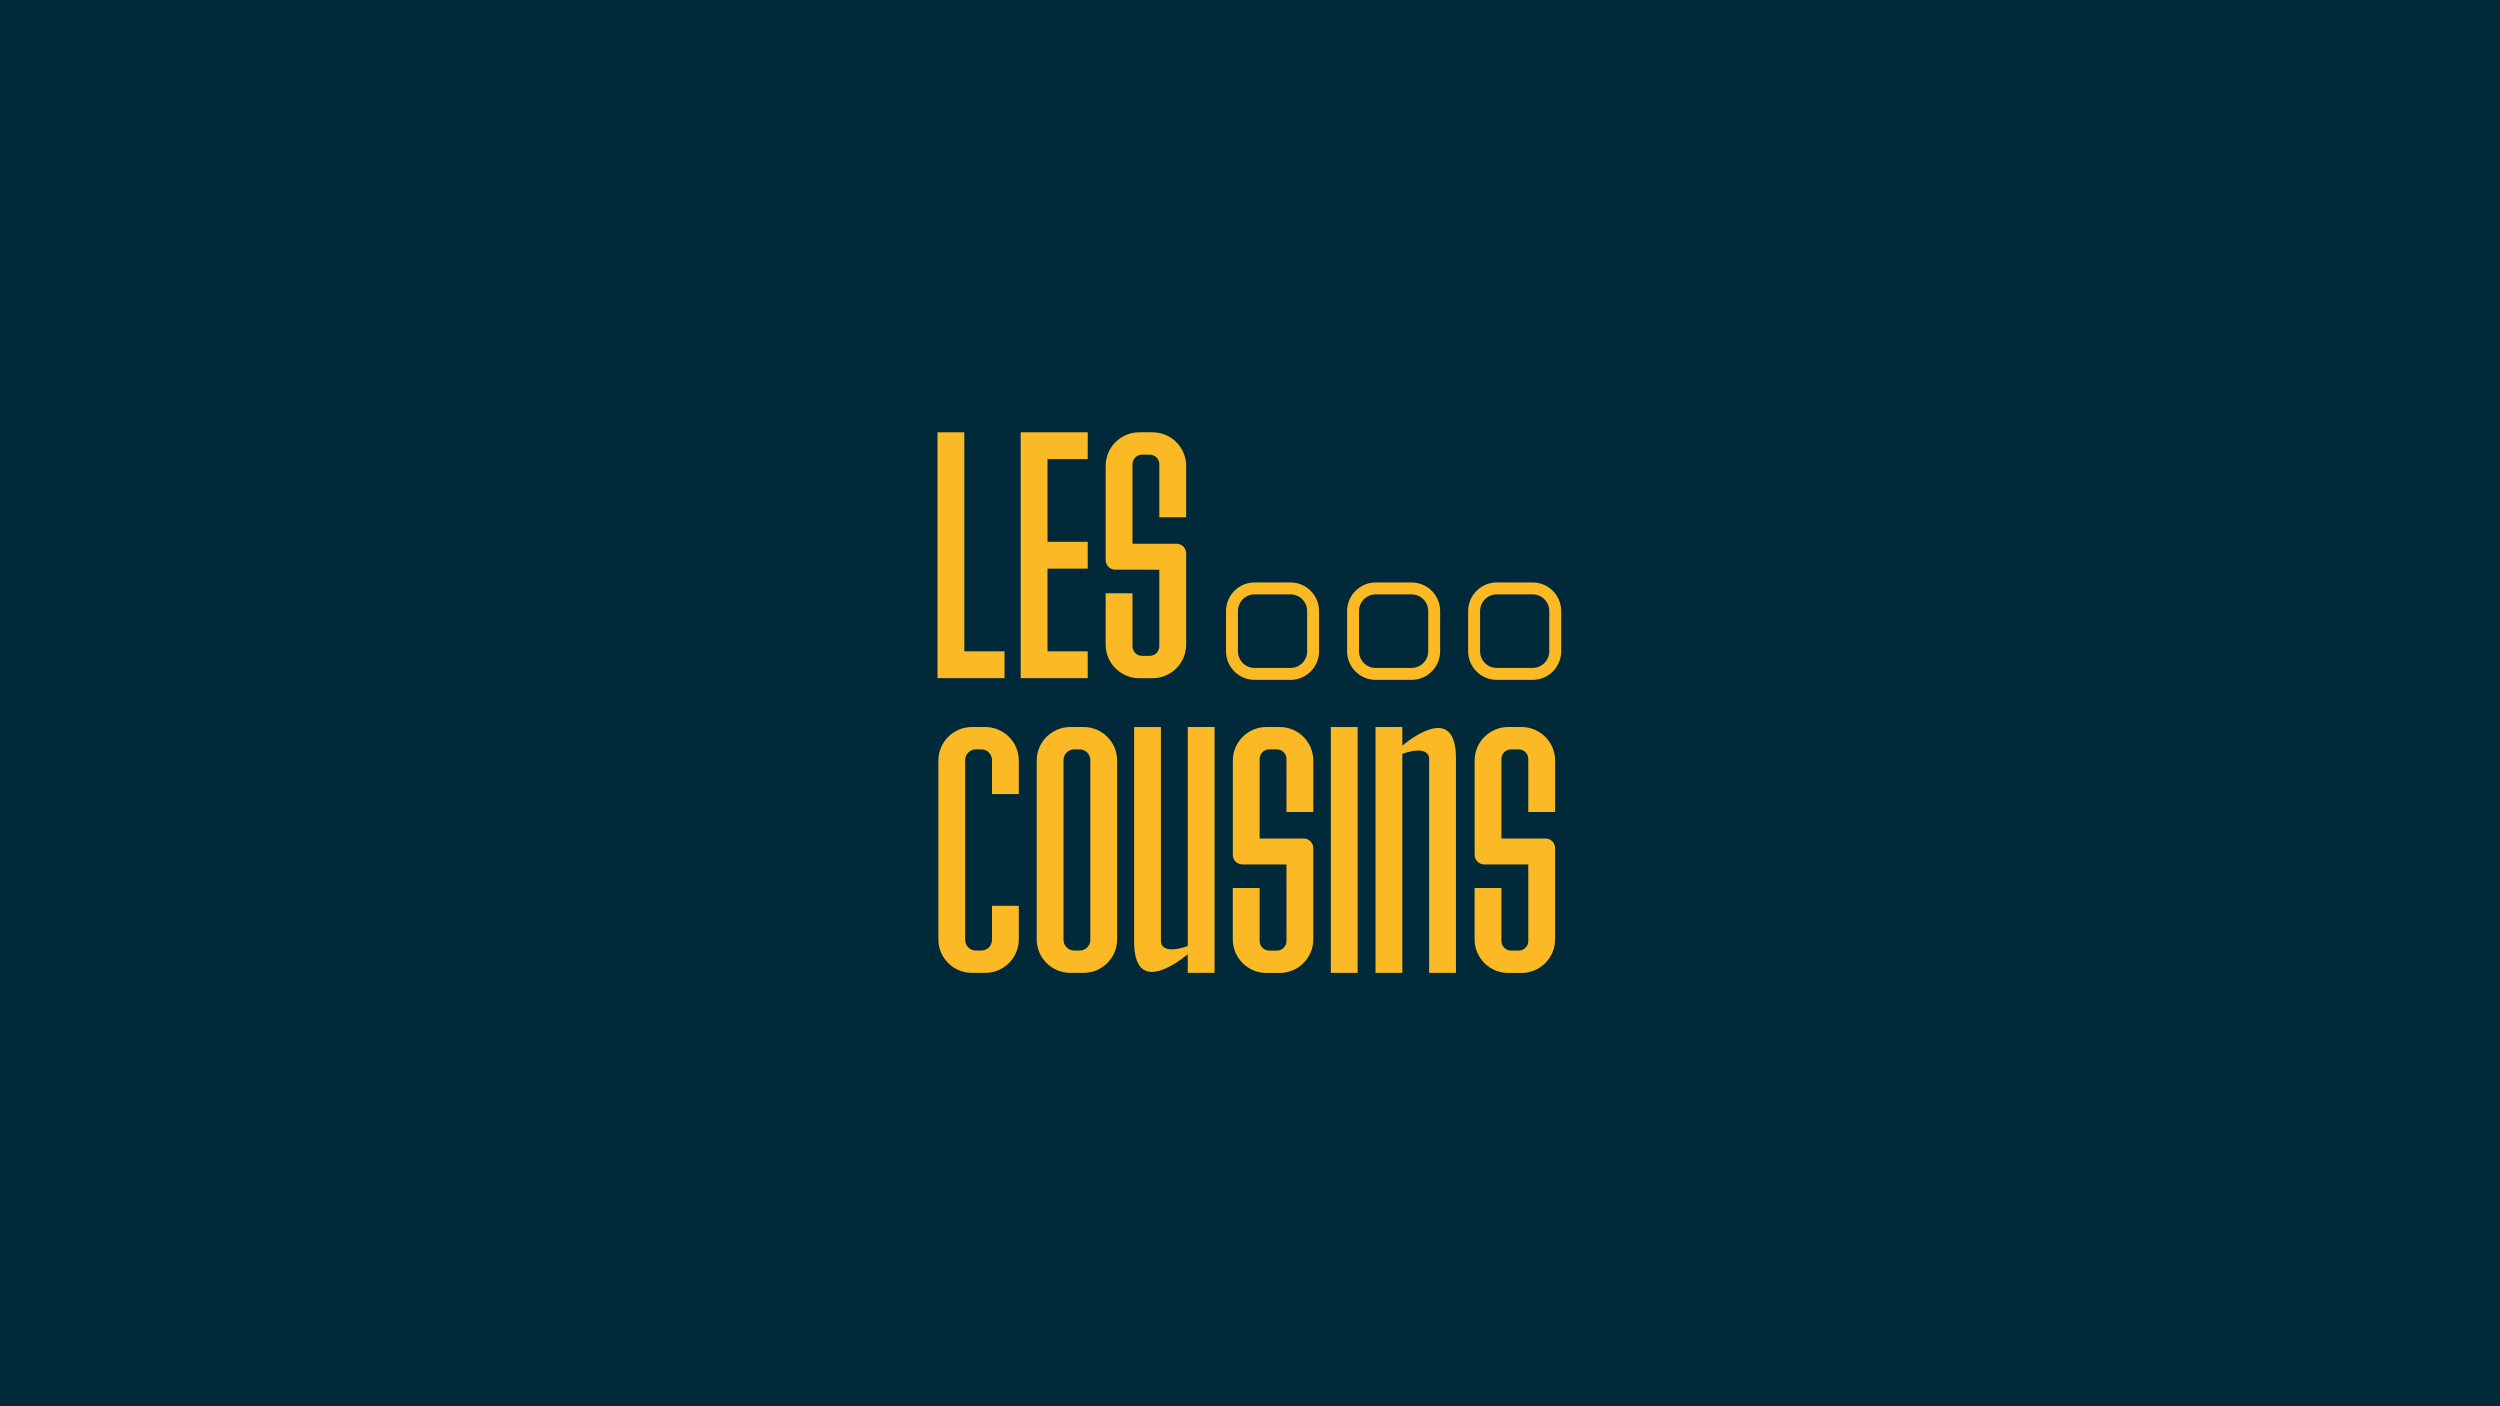 <svg width="1920" height="1080" viewBox="0 0 1920 1080" fill="none" xmlns="http://www.w3.org/2000/svg">
<rect width="1920" height="1080" fill="#002A3A"/>
<path d="M991.087 522.137H963.529C951.418 522.137 941.578 512.297 941.578 500.186V469.275C941.578 457.164 951.418 447.324 963.529 447.324H991.087C1003.2 447.324 1013.04 457.164 1013.04 469.275V500.186C1013.04 512.297 1003.2 522.137 991.087 522.137ZM963.529 456.486C956.475 456.486 950.74 462.221 950.74 469.275V500.186C950.74 507.24 956.475 512.975 963.529 512.975H991.087C998.141 512.975 1003.88 507.24 1003.88 500.186V469.275C1003.88 462.221 998.141 456.486 991.087 456.486H963.529Z" fill="#FAB925"/>
<path d="M835.376 352.595V332H783.889V352.595V416.102V436.715V500.223V520.818H835.376V500.223H804.484V436.715H835.376V416.102H804.484V352.595H835.376Z" fill="#FAB925"/>
<path d="M740.595 500.223V332H720V500.223V520.818H771.487V500.223H740.595Z" fill="#FAB925"/>
<path d="M890.365 397.248V356.553C890.365 352.467 887.067 349.169 882.981 349.169H877.136C873.05 349.169 869.752 352.467 869.752 356.553V417.605H903.576C907.662 417.605 910.96 420.903 910.96 424.952V495.111C910.96 509.292 899.38 520.873 885.198 520.873H874.901C860.719 520.873 849.139 509.292 849.139 495.111V455.625H869.752V496.32C869.752 500.406 873.05 503.704 877.136 503.704H882.981C887.067 503.704 890.365 500.406 890.365 496.32V437.558H883.732C883.494 437.522 883.256 437.522 882.981 437.522H856.541C852.455 437.522 849.157 434.224 849.157 430.174V357.762C849.157 343.58 860.719 332 874.901 332H885.198C899.398 332 910.96 343.58 910.96 357.762V397.248H890.347H890.365Z" fill="#FAB925"/>
<path d="M832.231 558.359H821.933C807.751 558.359 796.189 569.921 796.189 584.103V721.415C796.189 735.597 807.751 747.159 821.933 747.159H832.231C846.413 747.159 857.974 735.597 857.974 721.415V584.103C857.974 569.921 846.413 558.359 832.231 558.359ZM837.379 721.836C837.379 726.325 833.715 730.008 829.207 730.008H824.956C820.467 730.008 816.784 726.344 816.784 721.836V583.7C816.784 579.211 820.449 575.528 824.956 575.528H829.207C833.696 575.528 837.379 579.193 837.379 583.7V721.836Z" fill="#FAB925"/>
<path d="M1118.18 582.381V747.159H1097.58V582.381C1097.58 582.381 1097.86 571.643 1076.99 578.954V747.177H1056.39V558.359H1076.99V572.615C1087.39 564.131 1118.18 542.473 1118.18 582.399V582.381Z" fill="#FAB925"/>
<path d="M782.447 609.847V584.103C782.447 569.921 770.885 558.359 756.703 558.359H746.406C732.224 558.359 720.662 569.921 720.662 584.103V721.415C720.662 735.597 732.224 747.159 746.406 747.159H756.703C770.885 747.159 782.447 735.597 782.447 721.415V695.671H761.852V721.836C761.852 726.325 758.187 730.008 753.68 730.008H749.429C744.94 730.008 741.257 726.344 741.257 721.836V583.7C741.257 579.211 744.922 575.528 749.429 575.528H753.68C758.169 575.528 761.852 579.193 761.852 583.7V609.865H782.447V609.847Z" fill="#FAB925"/>
<path d="M1042.65 558.359H1022.06V747.177H1042.65V558.359Z" fill="#FAB925"/>
<path d="M870.998 723.14V558.362H891.593V723.14C891.593 723.14 891.318 733.877 912.188 726.566V558.344H932.783V747.161H912.188V732.906C901.781 741.39 870.998 763.047 870.998 723.122V723.14Z" fill="#FAB925"/>
<path d="M1173.71 623.61V582.915C1173.71 578.829 1170.42 575.531 1166.33 575.531H1160.49C1156.4 575.531 1153.1 578.829 1153.1 582.915V643.967H1186.93C1191.01 643.967 1194.31 647.265 1194.31 651.314V721.473C1194.31 735.655 1182.73 747.235 1168.55 747.235H1158.25C1144.07 747.235 1132.49 735.655 1132.49 721.473V681.987H1153.1V722.682C1153.1 726.768 1156.4 730.066 1160.49 730.066H1166.33C1170.42 730.066 1173.71 726.768 1173.71 722.682V663.92H1167.08C1166.84 663.884 1166.61 663.884 1166.33 663.884H1139.89C1135.8 663.884 1132.51 660.586 1132.51 656.536V584.106C1132.51 569.924 1144.09 558.344 1158.27 558.344H1168.57C1182.75 558.344 1194.33 569.924 1194.33 584.106V623.592H1173.71V623.61Z" fill="#FAB925"/>
<path d="M988.01 623.61V582.915C988.01 578.829 984.712 575.531 980.626 575.531H974.781C970.695 575.531 967.396 578.829 967.396 582.915V643.967H1001.22C1005.31 643.967 1008.6 647.265 1008.6 651.314V721.473C1008.6 735.655 997.025 747.235 982.843 747.235H972.545C958.363 747.235 946.783 735.655 946.783 721.473V681.987H967.396V722.682C967.396 726.768 970.695 730.066 974.781 730.066H980.626C984.712 730.066 988.01 726.768 988.01 722.682V663.92H981.377C981.139 663.884 980.9 663.884 980.626 663.884H954.186C950.1 663.884 946.802 660.586 946.802 656.536V584.106C946.802 569.924 958.382 558.344 972.564 558.344H982.861C997.043 558.344 1008.62 569.924 1008.62 584.106V623.592H988.01V623.61Z" fill="#FAB925"/>
<path d="M1177.05 522.137H1149.49C1137.38 522.137 1127.54 512.297 1127.54 500.186V469.275C1127.54 457.164 1137.38 447.324 1149.49 447.324H1177.05C1189.16 447.324 1199 457.164 1199 469.275V500.186C1199 512.297 1189.16 522.137 1177.05 522.137ZM1149.49 456.486C1142.44 456.486 1136.7 462.221 1136.7 469.275V500.186C1136.7 507.24 1142.44 512.975 1149.49 512.975H1177.05C1184.1 512.975 1189.84 507.24 1189.84 500.186V469.275C1189.84 462.221 1184.1 456.486 1177.05 456.486H1149.49Z" fill="#FAB925"/>
<path d="M1084.08 522.137H1056.52C1044.41 522.137 1034.57 512.297 1034.57 500.186V469.275C1034.57 457.164 1044.41 447.324 1056.52 447.324H1084.08C1096.19 447.324 1106.03 457.164 1106.03 469.275V500.186C1106.03 512.297 1096.19 522.137 1084.08 522.137ZM1056.52 456.486C1049.47 456.486 1043.73 462.221 1043.73 469.275V500.186C1043.73 507.24 1049.47 512.975 1056.52 512.975H1084.08C1091.13 512.975 1096.87 507.24 1096.87 500.186V469.275C1096.87 462.221 1091.13 456.486 1084.08 456.486H1056.52Z" fill="#FAB925"/>
</svg>
